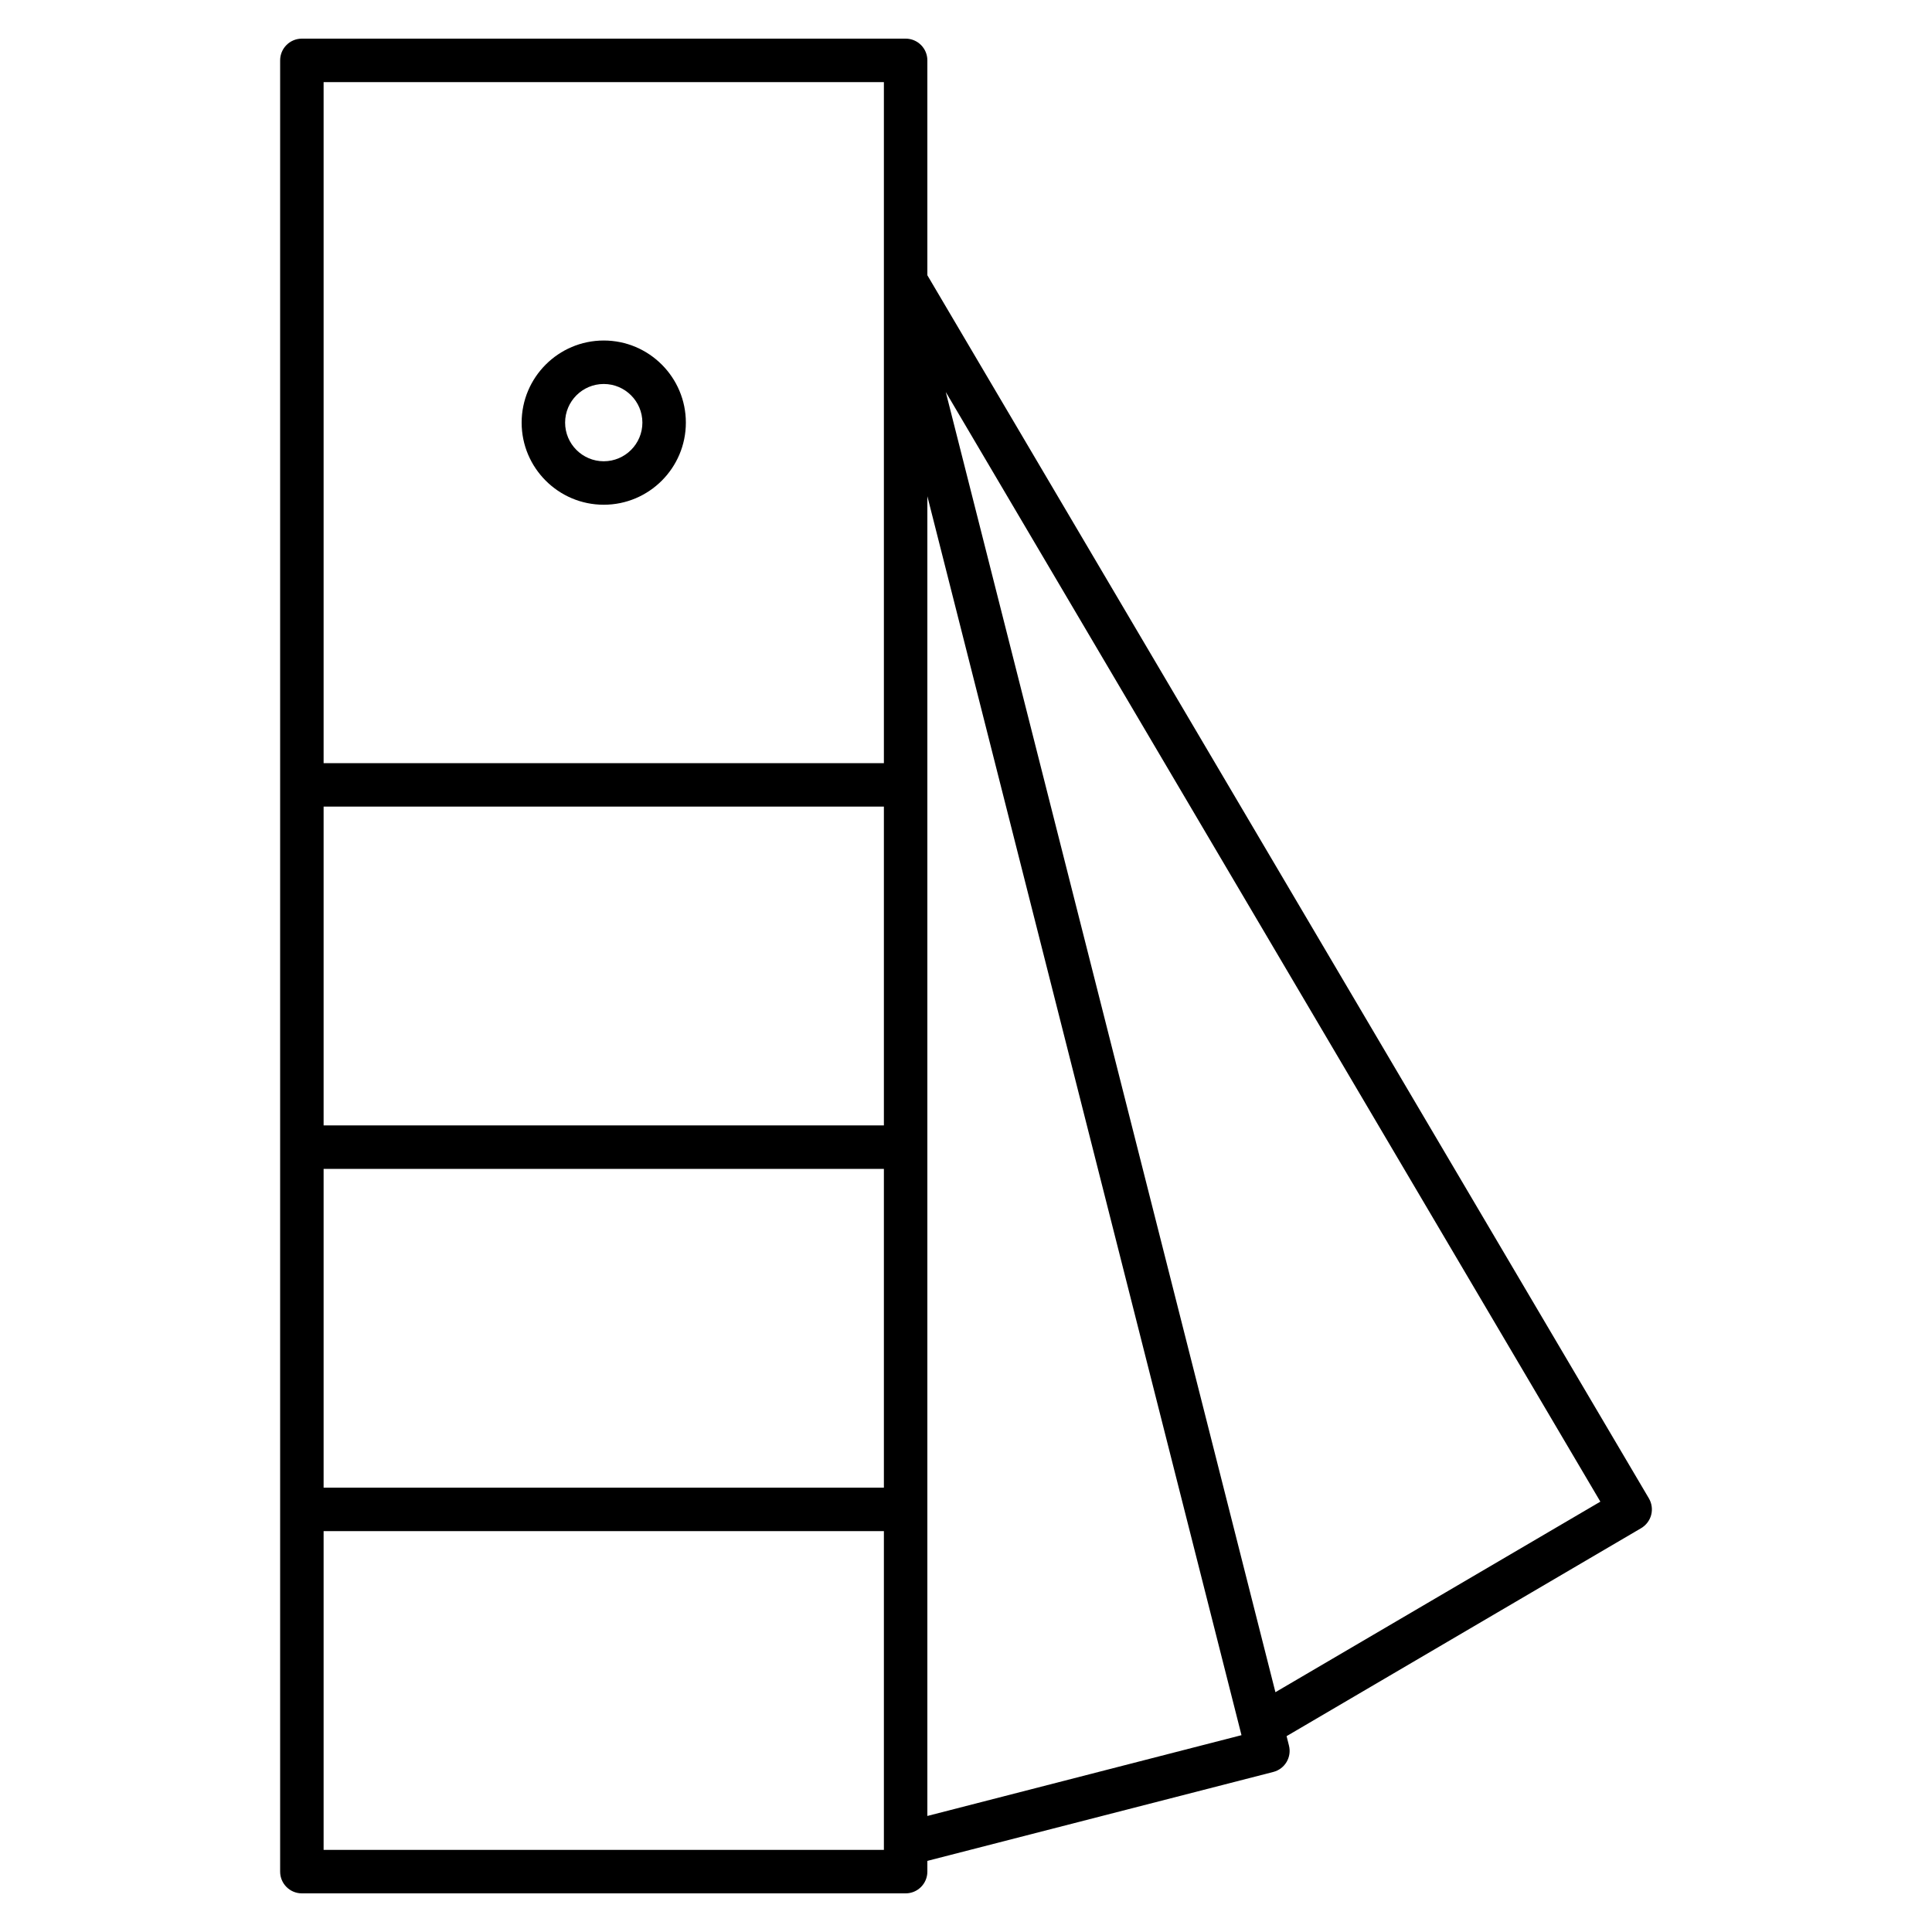 <?xml version="1.0" encoding="iso-8859-1"?>
<!-- Generator: Adobe Illustrator 29.1.0, SVG Export Plug-In . SVG Version: 9.03 Build 55587)  -->
<svg version="1.1" id="Layer_1" xmlns="http://www.w3.org/2000/svg" xmlns:xlink="http://www.w3.org/1999/xlink" x="0px" y="0px"
	 viewBox="0 0 32 32" style="enable-background:new 0 0 32 32;" xml:space="preserve">
<path id="colors_00000175316354171959028980000001918635249836752787_" d="M15,31.36H5c-0.199,0-0.36-0.161-0.36-0.36V1
	c0-0.199,0.161-0.36,0.36-0.36h10c0.199,0,0.36,0.161,0.36,0.36v3.559l11.951,20.259c0.048,0.082,0.062,0.181,0.038,0.273
	c-0.024,0.092-0.084,0.171-0.166,0.22l-5.873,3.445l0.039,0.155c0.049,0.192-0.066,0.388-0.259,0.438l-5.73,1.473V31
	C15.36,31.199,15.199,31.36,15,31.36z M5.36,30.64h9.28v-5.28H5.36V30.64z M15.36,8.219v21.859l5.203-1.338L15.36,8.219z
	 M15.665,6.493l5.46,21.535l5.382-3.156L15.665,6.493z M5.36,24.64h9.28v-5.28H5.36V24.64z M5.36,18.64h9.28v-5.28H5.36V18.64z
	 M5.36,12.64h9.28V1.36H5.36V12.64z M10,8.36C9.25,8.36,8.64,7.75,8.64,7S9.25,5.64,10,5.64S11.36,6.25,11.36,7S10.75,8.36,10,8.36z
	 M10,6.36C9.647,6.36,9.36,6.647,9.36,7S9.647,7.64,10,7.64S10.64,7.353,10.64,7S10.353,6.36,10,6.36z"/>
<rect id="_Transparent_Rectangle" style="fill:none;" width="32" height="32"/>
</svg>
